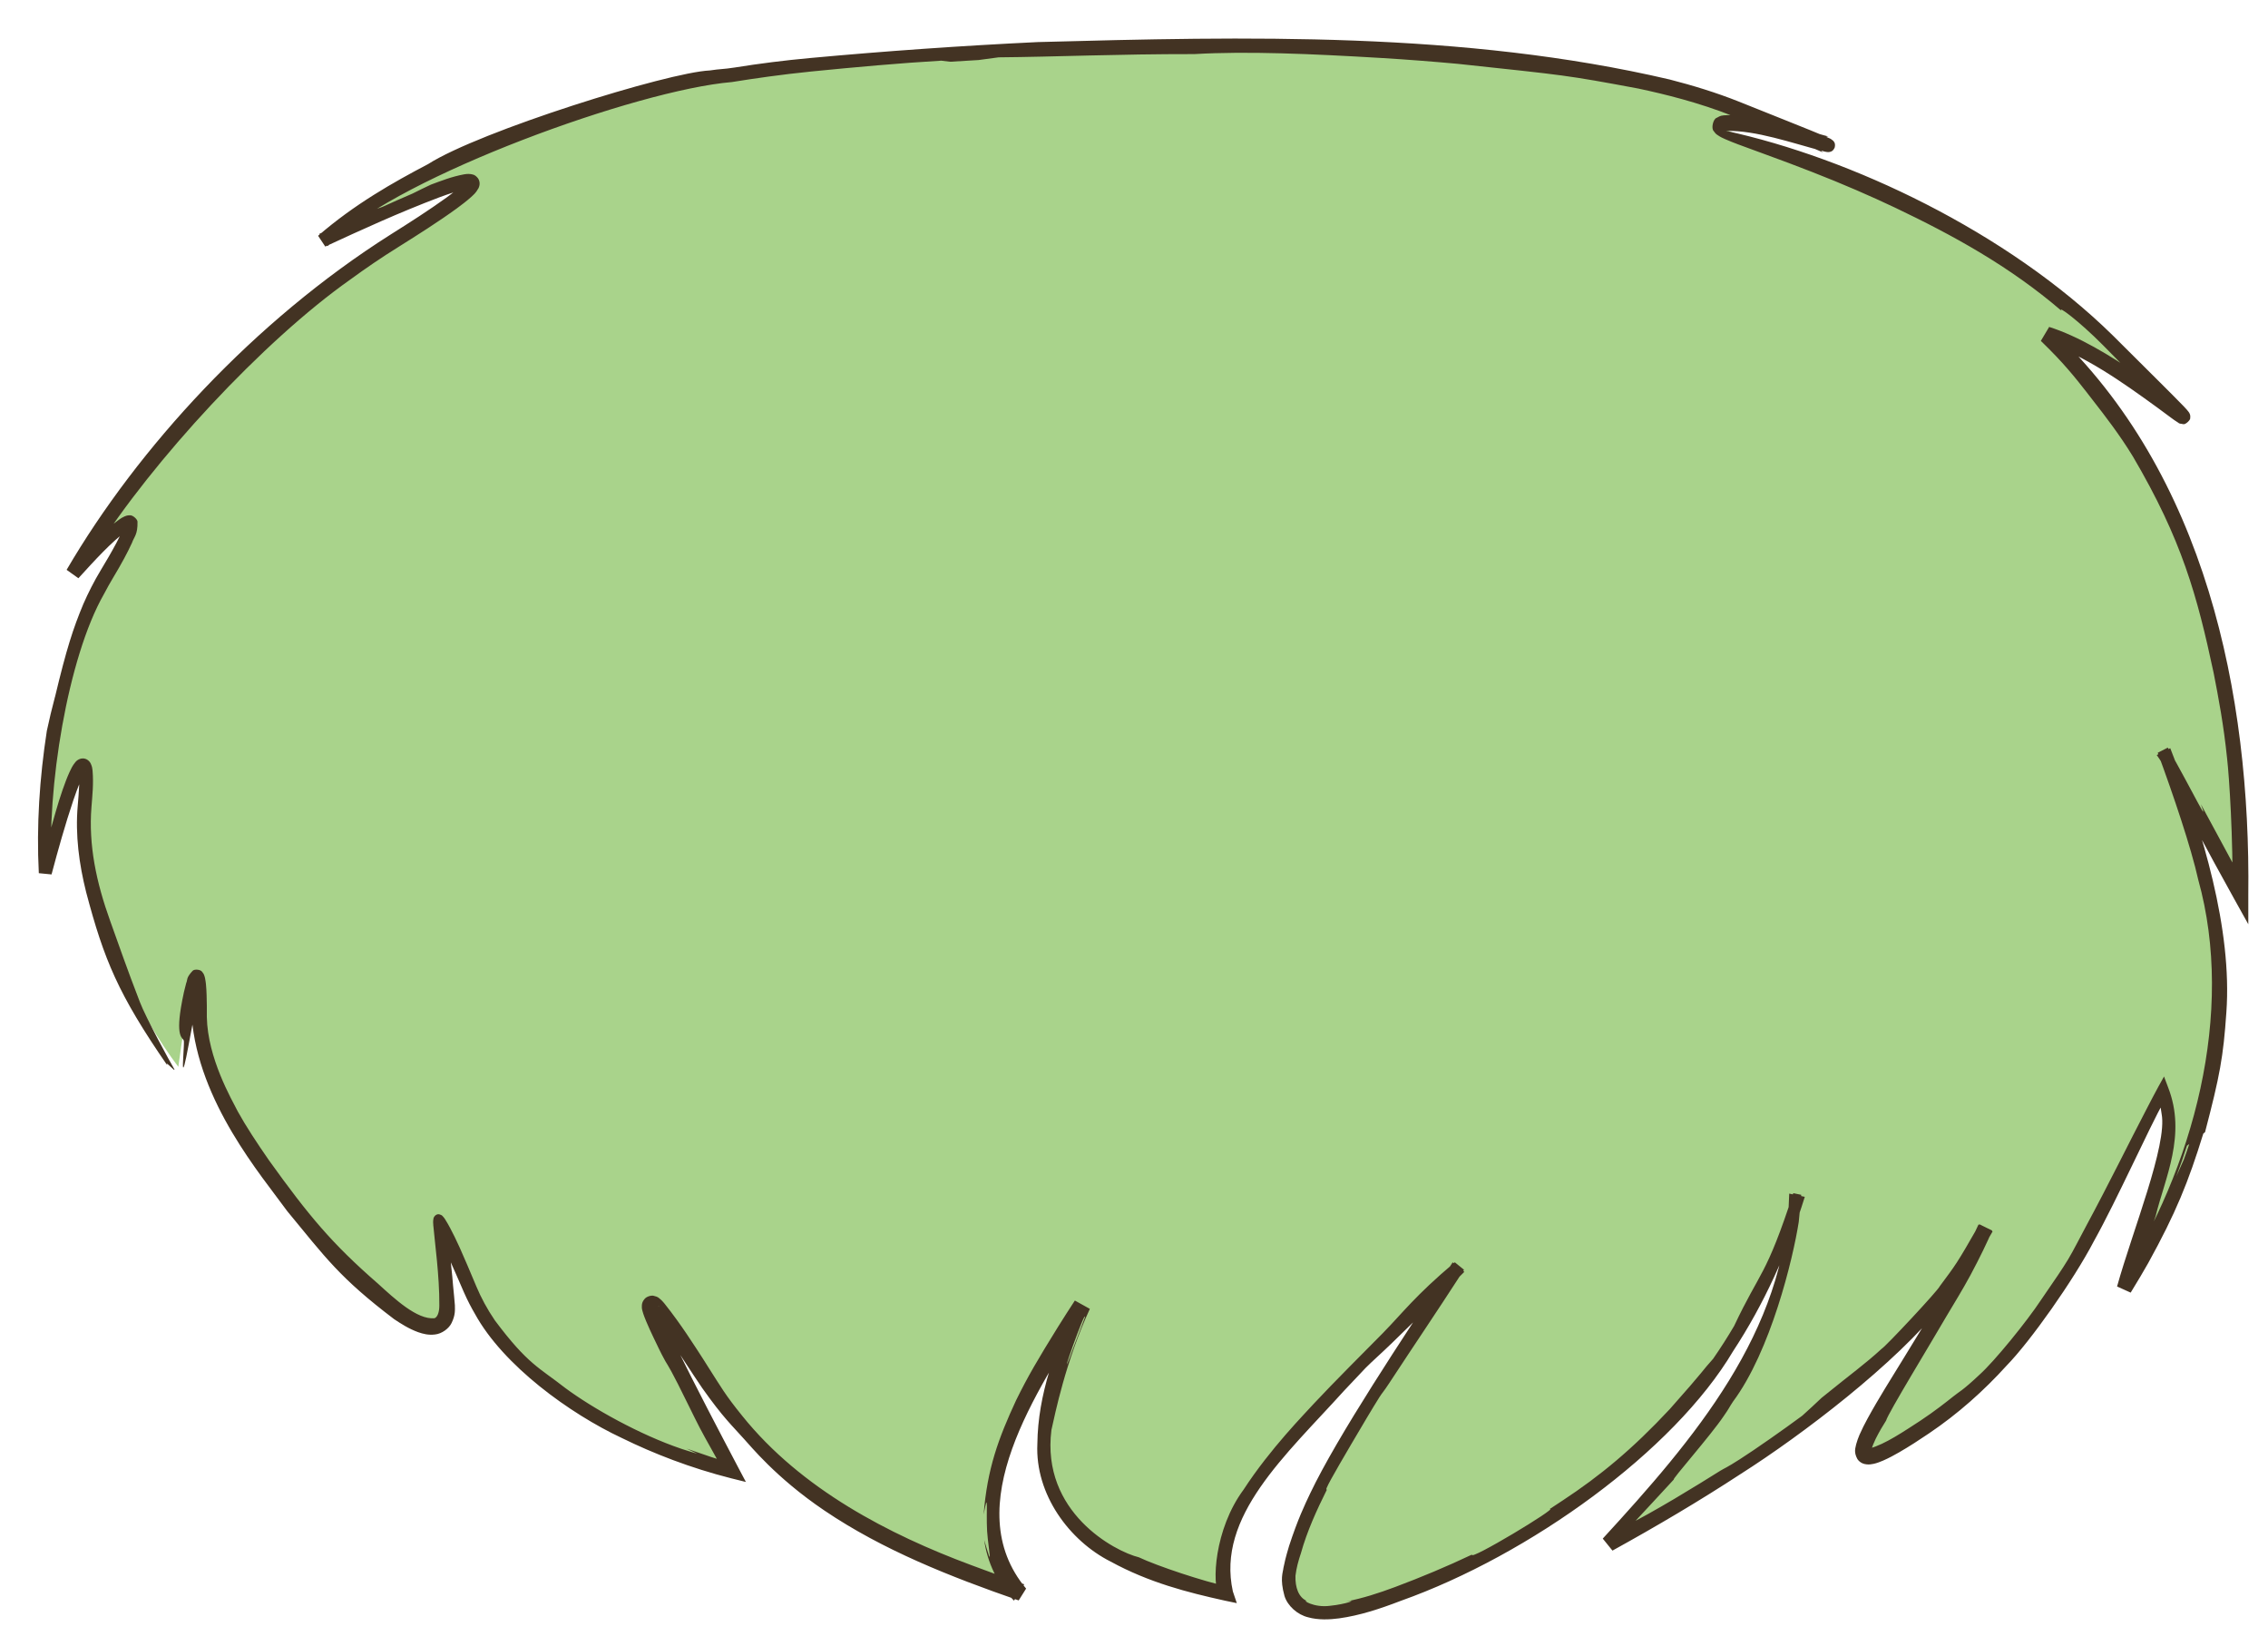 <?xml version="1.0" encoding="utf-8"?>
<svg xmlns="http://www.w3.org/2000/svg" fill="none" height="100%" overflow="visible" preserveAspectRatio="none" style="display: block;" viewBox="0 0 51 37" width="100%">
<g id="Vector 81">
<path d="M1.891 18.126C1.691 20.32 3.221 22.947 4.01 23.985C4.176 22.739 4.509 20.769 4.509 22.863C4.509 25.482 9.994 31.376 9.994 29.346C9.994 27.726 9.371 26.105 10.618 28.972C11.612 31.259 14.482 32.587 16.477 33.086C15.355 30.967 13.428 27.263 15.729 30.842C17.474 33.557 19.718 34.707 22.959 35.829C21.588 34.458 22.585 31.964 24.331 29.346C22.585 33.211 23.458 34.956 27.572 35.829C26.949 33.959 29.692 31.59 32.808 28.474C30.439 32.089 26.326 37.824 31.437 35.829C36.548 33.834 39.166 30.842 40.413 26.853C40.039 30.718 38.667 31.84 36.174 34.707C39.789 32.712 43.156 30.343 44.651 27.601C43.28 30.718 40.058 34.237 43.28 32.089C46.272 30.094 47.394 26.728 48.641 24.484C49.015 25.482 48.641 26.105 47.768 28.972C51.259 23.362 49.638 19.622 48.641 16.88C49.139 17.628 48.516 16.755 50.386 20.121C50.386 16.007 49.763 11.145 46.023 7.53C48.017 8.153 51.01 11.27 47.394 7.654C43.779 4.039 37.919 2.917 38.792 2.792C39.665 2.668 43.405 4.164 39.041 2.418C34.678 0.673 25.453 0.798 18.222 1.421C12.438 1.92 8.498 4.288 7.252 5.41C9.371 4.413 12.662 3.017 8.872 5.41C5.082 7.804 2.473 11.394 1.642 12.89C2.431 12.018 3.686 10.796 2.39 12.89C1.093 14.985 0.935 18.251 1.018 19.622C1.392 18.209 2.09 15.932 1.891 18.126Z" fill="#A9D38B"/>
<path d="M10.154 29.745C10.096 29.866 9.937 29.987 9.781 30.002C9.633 30.02 9.515 29.989 9.402 29.95C9.191 29.873 9.015 29.759 8.862 29.657C7.635 28.726 7.322 28.274 6.462 27.233C5.869 26.416 4.462 24.779 4.31 22.863C4.312 22.657 4.311 22.456 4.301 22.273C4.297 22.183 4.283 22.066 4.276 22.048C4.285 22.054 4.256 22.056 4.345 22.116C4.389 22.143 4.473 22.137 4.506 22.115C4.545 22.092 4.541 22.088 4.549 22.08C4.564 22.059 4.55 22.079 4.546 22.091C4.533 22.122 4.521 22.161 4.509 22.2C4.418 22.529 4.362 22.857 4.31 23.125C4.21 23.664 4.148 24.005 4.121 24C4.121 24 4.121 24 4.121 24C4.12 24 4.119 23.999 4.118 23.998C4.099 23.976 4.145 23.479 4.134 23.403C4.123 23.326 3.953 23.358 4.069 22.652C4.086 22.549 4.108 22.434 4.136 22.305C4.151 22.239 4.167 22.174 4.187 22.102C4.223 22.022 4.178 21.991 4.332 21.825C4.378 21.78 4.514 21.799 4.544 21.847C4.577 21.885 4.579 21.896 4.589 21.918C4.602 21.95 4.607 21.975 4.612 21.998C4.621 22.041 4.626 22.083 4.631 22.125C4.639 22.207 4.643 22.284 4.646 22.371C4.652 22.532 4.652 22.692 4.651 22.863C4.669 23.791 5.207 24.712 5.348 24.99C5.528 25.316 5.778 25.697 6.049 26.087C6.941 27.329 7.464 27.959 8.498 28.858C8.875 29.201 9.377 29.672 9.77 29.637C9.837 29.613 9.88 29.503 9.879 29.346C9.884 28.686 9.775 27.919 9.744 27.553C9.742 27.503 9.733 27.468 9.748 27.391C9.745 27.389 9.784 27.285 9.876 27.3C9.95 27.321 9.941 27.334 9.959 27.347C9.984 27.374 9.991 27.386 10.007 27.409C10.053 27.48 10.087 27.544 10.122 27.608C10.191 27.739 10.257 27.871 10.336 28.046C10.439 28.274 10.566 28.576 10.715 28.93C10.817 29.172 10.953 29.429 11.128 29.685C11.87 30.678 12.127 30.747 12.707 31.202C13.325 31.661 14.385 32.255 15.324 32.573C15.443 32.612 15.56 32.648 15.68 32.683C15.599 32.645 15.518 32.606 15.438 32.567C15.897 32.722 16.1 32.804 16.52 32.913L16.319 33.17C16.315 33.161 16.31 33.153 16.306 33.144C16.052 32.662 15.904 32.423 15.734 32.098C15.595 31.831 15.421 31.462 15.243 31.113C14.985 30.605 15.022 30.728 14.881 30.452C14.868 30.427 14.793 30.277 14.694 30.068C14.641 29.957 14.588 29.842 14.529 29.703C14.503 29.638 14.471 29.563 14.447 29.474C14.44 29.433 14.429 29.437 14.434 29.337C14.438 29.307 14.445 29.259 14.494 29.204C14.54 29.146 14.646 29.119 14.697 29.132C14.809 29.159 14.799 29.174 14.821 29.185C14.89 29.242 14.899 29.258 14.936 29.299C15.331 29.793 15.632 30.285 15.675 30.343C15.773 30.492 15.844 30.605 15.917 30.721C16.223 31.198 16.3 31.349 16.691 31.832C18.018 33.484 20.003 34.504 21.834 35.185C22.225 35.333 22.628 35.478 23.032 35.618L22.802 35.986C22.431 35.622 22.198 35.117 22.132 34.623C22.343 35.349 22.232 34.893 22.197 34.425C22.171 33.955 22.233 33.456 22.119 34.05C22.199 33.021 22.452 32.336 22.849 31.481C23.119 30.933 23.334 30.569 23.79 29.833C23.914 29.635 24.041 29.436 24.17 29.239L24.507 29.426C23.961 30.605 23.722 31.802 23.643 32.15C23.411 33.998 25.064 34.878 25.611 35.012C26.008 35.202 27.089 35.563 27.606 35.668L27.416 35.881C27.414 35.874 27.412 35.868 27.41 35.861C27.252 35.62 27.3 34.386 27.965 33.489C28.565 32.566 29.342 31.782 29.547 31.554C29.966 31.104 30.73 30.341 31.093 29.974C31.548 29.51 31.817 29.135 32.703 28.388C32.706 28.385 32.71 28.382 32.713 28.378L32.921 28.547C32.194 29.667 31.919 30.061 31.236 31.101C31.112 31.291 31.087 31.304 31.016 31.416C30.871 31.646 30.635 32.043 30.389 32.462C29.987 33.148 29.759 33.543 29.84 33.485C29.607 33.953 29.39 34.429 29.254 34.918C29.196 35.089 29.151 35.256 29.131 35.427C29.122 35.688 29.201 35.916 29.392 35.995C29.262 35.959 29.539 36.154 29.914 36.101C30.264 36.066 30.568 35.954 30.267 36.006C30.652 35.931 30.994 35.82 31.378 35.677C31.962 35.458 32.538 35.217 33.101 34.95C33.024 35.109 35.059 33.882 34.848 33.926C34.946 33.863 35.041 33.801 35.138 33.735C35.983 33.179 36.706 32.581 37.547 31.681C38.366 30.759 38.269 30.828 38.523 30.548C38.689 30.308 38.846 30.063 38.994 29.812C39.59 28.549 39.708 28.718 40.325 26.825L40.504 26.862C40.489 27.05 40.472 27.248 40.448 27.472C40.318 28.305 39.816 30.376 38.969 31.512C38.879 31.647 38.888 31.655 38.764 31.832C38.469 32.273 37.581 33.275 37.639 33.262C37.327 33.603 37.01 33.941 36.698 34.278C36.555 34.447 36.412 34.616 36.267 34.788L36.114 34.599C36.248 34.522 36.382 34.444 36.514 34.366C36.507 34.357 36.5 34.347 36.492 34.338C37.173 34.005 38.186 33.378 38.682 33.067C38.781 33.006 38.812 33.006 39.117 32.811C39.475 32.583 40.122 32.128 40.527 31.828C40.674 31.696 40.818 31.563 40.961 31.427C41.659 30.86 41.923 30.68 42.313 30.323C42.401 30.275 43.585 29.008 43.62 28.916C43.979 28.431 43.985 28.442 44.51 27.524L44.799 27.666C44.685 27.928 44.53 28.256 44.309 28.668C44.118 29.021 43.946 29.294 43.762 29.605C43.443 30.157 42.444 31.793 42.413 31.936C42.342 32.048 42.259 32.185 42.177 32.35C42.139 32.429 42.099 32.523 42.084 32.591C42.072 32.627 42.095 32.653 42.061 32.596C42.002 32.543 42.003 32.575 42.043 32.563C42.385 32.475 42.837 32.164 43.182 31.941C43.508 31.725 43.77 31.517 43.918 31.399C44.056 31.285 44.11 31.285 44.514 30.905C44.85 30.604 45.582 29.703 45.897 29.224C46.241 28.724 46.365 28.544 46.507 28.311C46.639 28.089 46.743 27.875 46.91 27.565C47.432 26.596 47.871 25.697 48.277 24.919C48.364 24.751 48.45 24.586 48.537 24.427L48.662 24.202L48.752 24.442C49.175 25.515 48.679 26.491 48.474 27.339C48.391 27.588 48.303 27.83 48.219 28.093C48.123 28.398 48.026 28.707 47.93 29.021L47.624 28.883C49.332 26.275 50.263 22.763 49.431 19.777C49.273 19.062 48.874 17.881 48.521 16.923L48.747 16.808C49.34 17.853 49.686 18.598 49.491 18.08C49.611 18.295 50.049 19.12 50.548 20.031L50.201 20.121C50.218 18.858 50.128 17.463 50.08 17.049C50.002 16.296 49.891 15.707 49.777 15.126C49.405 13.383 49.063 12.137 47.964 10.266C47.674 9.787 47.307 9.313 47.103 9.052C46.86 8.738 46.601 8.394 46.244 8.018C46.14 7.909 46.023 7.79 45.892 7.664L46.079 7.35C46.734 7.558 47.443 7.986 48.089 8.427C48.413 8.648 48.721 8.877 49 9.084C49.032 9.108 49.07 9.136 49.101 9.158C49.12 9.172 49.134 9.181 49.147 9.19C49.156 9.196 49.162 9.199 49.162 9.199C49.156 9.199 49.183 9.2 49.107 9.183C49.085 9.182 49.042 9.176 48.983 9.214C48.919 9.255 48.9 9.331 48.9 9.356C48.898 9.421 48.913 9.436 48.918 9.449C48.922 9.462 48.836 9.363 48.791 9.318C48.684 9.209 48.584 9.109 48.487 9.011C48.337 8.86 48.295 8.791 48.076 8.564C47.805 8.284 47.55 8.023 47.289 7.76C46.738 7.205 46.254 6.853 46.357 6.988C45.185 5.983 43.913 5.288 42.617 4.67C42.078 4.414 41.443 4.137 40.745 3.865C40.396 3.728 40.031 3.592 39.657 3.456C39.467 3.386 39.281 3.32 39.085 3.246C38.994 3.211 38.896 3.174 38.79 3.127C38.744 3.105 38.695 3.087 38.617 3.033C38.592 3.011 38.594 3.027 38.538 2.95C38.471 2.887 38.526 2.675 38.597 2.652C38.715 2.585 38.709 2.606 38.764 2.593C39.248 2.56 39.617 2.68 40.016 2.769C40.211 2.818 40.405 2.87 40.597 2.924C40.695 2.951 40.787 2.978 40.884 3.005C40.928 3.018 40.98 3.032 41.023 3.044C41.049 3.051 41.069 3.056 41.091 3.062C41.103 3.065 41.113 3.067 41.12 3.069C41.123 3.069 41.13 3.071 41.13 3.071C41.13 3.071 41.129 3.071 41.126 3.07C41.124 3.07 41.122 3.07 41.119 3.07C41.109 3.073 41.138 3.056 41.039 3.084C40.985 3.079 40.873 3.268 40.927 3.34C40.959 3.409 40.975 3.408 40.974 3.411C40.981 3.418 40.986 3.422 40.99 3.425C40.997 3.43 41 3.432 41.001 3.433C41.004 3.434 40.998 3.431 40.996 3.43C40.991 3.427 40.982 3.423 40.97 3.417C40.948 3.407 40.933 3.401 40.909 3.39C40.862 3.37 40.825 3.355 40.775 3.333C40.694 3.3 40.6 3.261 40.511 3.226C40.334 3.154 40.163 3.085 39.98 3.012C39.63 2.872 39.304 2.743 38.965 2.608C38.184 2.3 37.433 2.117 36.837 1.99C35.199 1.685 35.236 1.698 32.788 1.436C32.239 1.386 31.701 1.342 31.034 1.302C29.48 1.21 28.046 1.147 26.857 1.216C25.124 1.214 23.743 1.278 22.456 1.289C22.304 1.309 22.153 1.33 22.003 1.35C21.791 1.362 21.578 1.375 21.366 1.388C21.299 1.38 21.232 1.372 21.165 1.364C20.258 1.417 19.209 1.511 18.238 1.608C17.583 1.674 16.967 1.763 16.456 1.845C14.305 2.027 9.022 3.957 7.533 5.391C7.475 5.439 7.412 5.492 7.364 5.535L7.18 5.258C7.972 4.892 8.053 4.839 8.602 4.65C8.825 4.548 9.049 4.449 9.274 4.353C9.414 4.283 9.55 4.216 9.692 4.15C9.926 4.064 10.145 3.974 10.438 3.919C10.483 3.913 10.507 3.906 10.585 3.914C10.616 3.923 10.677 3.914 10.752 4.013C10.814 4.113 10.772 4.204 10.761 4.229C10.693 4.352 10.646 4.378 10.596 4.428C10.487 4.525 10.389 4.599 10.274 4.684C9.853 4.99 9.393 5.28 8.961 5.551C8.577 5.79 8.214 6.038 7.885 6.279C5.911 7.668 3.424 10.365 2.132 12.408C2.02 12.582 1.899 12.771 1.784 12.969L1.521 12.781C1.829 12.454 2.157 12.123 2.461 11.855C2.534 11.792 2.602 11.735 2.675 11.684C2.713 11.657 2.748 11.633 2.801 11.61C2.826 11.6 2.859 11.585 2.914 11.585C2.984 11.573 3.093 11.678 3.092 11.728C3.099 12.021 3.015 12.067 2.968 12.204C2.86 12.437 2.739 12.663 2.545 12.986C2.48 13.094 2.41 13.218 2.335 13.361C1.523 14.785 1.044 17.732 1.163 19.613L0.878 19.585C0.948 19.326 1.015 19.085 1.076 18.871C1.225 18.354 1.285 18.111 1.408 17.756C1.456 17.62 1.504 17.487 1.566 17.352C1.599 17.285 1.624 17.22 1.695 17.134C1.714 17.117 1.735 17.077 1.826 17.054C1.961 17.03 2.032 17.144 2.041 17.168C2.075 17.242 2.074 17.276 2.081 17.32C2.107 17.621 2.077 17.88 2.057 18.141C1.988 19 2.166 19.84 2.478 20.706C3.003 22.184 2.971 22.059 3.143 22.522C3.275 22.873 3.829 23.887 3.917 24.032C3.968 24.139 3.687 23.807 3.763 23.953C2.66 22.355 2.339 21.579 1.937 20.057C1.779 19.428 1.69 18.771 1.748 18.113C1.771 17.835 1.804 17.492 1.765 17.304C1.767 17.296 1.756 17.336 1.851 17.358C1.942 17.353 1.923 17.332 1.925 17.338C1.916 17.347 1.898 17.376 1.885 17.401C1.854 17.457 1.826 17.519 1.799 17.586C1.746 17.715 1.697 17.852 1.65 17.988C1.466 18.536 1.308 19.098 1.159 19.659L0.873 19.631C0.818 18.558 0.89 17.489 1.053 16.432C1.108 16.174 1.169 15.918 1.237 15.664C1.238 15.664 1.238 15.664 1.238 15.664C1.496 14.586 1.642 14.134 1.875 13.577C1.985 13.327 2.113 13.071 2.268 12.815C2.388 12.617 2.506 12.416 2.617 12.207C2.673 12.1 2.725 11.998 2.766 11.892C2.787 11.848 2.798 11.76 2.798 11.801C2.792 11.812 2.849 11.888 2.89 11.886C2.926 11.891 2.924 11.885 2.921 11.887C2.913 11.89 2.89 11.902 2.87 11.916C2.499 12.187 2.128 12.601 1.763 13L1.498 12.811C3.1 10.07 5.716 7.214 8.785 5.272C9.214 5.002 9.648 4.725 10.043 4.44C10.144 4.366 10.244 4.29 10.327 4.219C10.376 4.177 10.415 4.141 10.443 4.107C10.457 4.1 10.463 4.051 10.45 4.126C10.439 4.17 10.518 4.25 10.531 4.243C10.545 4.247 10.543 4.245 10.536 4.246C10.364 4.26 10.099 4.357 9.883 4.435C8.98 4.776 8.122 5.169 7.314 5.543L7.153 5.301C7.97 4.593 8.836 4.104 9.627 3.689C10.789 2.947 15.017 1.626 15.96 1.584C16.201 1.547 16.266 1.558 16.52 1.518C17.081 1.428 17.645 1.357 18.212 1.305C19.916 1.148 21.624 1.028 23.335 0.946C28.008 0.82 32.904 0.703 37.545 1.787C38.071 1.922 38.59 2.081 39.096 2.282C39.465 2.429 39.815 2.569 40.173 2.713C40.356 2.786 40.525 2.853 40.711 2.929C40.794 2.963 40.884 3 40.98 3.04C41.019 3.056 41.073 3.079 41.114 3.098C41.15 3.118 41.14 3.098 41.222 3.164C41.23 3.178 41.281 3.209 41.257 3.315C41.214 3.417 41.15 3.412 41.134 3.418C41.087 3.421 41.109 3.419 41.099 3.419C41.091 3.419 41.085 3.418 41.08 3.417C41.069 3.416 41.056 3.413 41.05 3.412C41.038 3.409 41.025 3.406 41.011 3.403C40.267 3.207 39.496 2.931 38.814 2.942C41.603 3.549 45.123 5.199 47.509 7.54C47.868 7.898 48.223 8.252 48.574 8.6C48.756 8.782 48.934 8.958 49.106 9.136C49.133 9.165 49.151 9.184 49.175 9.211C49.19 9.228 49.199 9.239 49.214 9.259C49.222 9.27 49.23 9.279 49.242 9.308C49.247 9.324 49.257 9.345 49.251 9.395C49.264 9.44 49.14 9.552 49.097 9.536C48.953 9.517 49.006 9.509 48.983 9.504C48.908 9.458 48.87 9.428 48.812 9.386C48.714 9.313 48.61 9.236 48.511 9.163C47.711 8.581 46.88 7.993 45.973 7.689L46.139 7.41C49.596 10.655 50.611 15.604 50.557 20.121L50.557 20.779L50.237 20.204C49.934 19.657 49.638 19.118 49.347 18.572C49.058 18.075 48.842 17.454 48.498 16.975L48.802 16.821C49.538 18.691 50.197 20.905 50.064 22.756C49.995 23.764 49.918 24.18 49.584 25.454C49.571 25.465 49.558 25.476 49.545 25.486C49.207 26.581 48.927 27.271 48.307 28.395C48.203 28.578 48.076 28.796 47.912 29.061L47.606 28.923C47.954 27.671 48.74 25.743 48.608 25.044C48.556 24.688 48.556 24.723 48.5 24.537L48.773 24.557C48.748 24.6 48.716 24.656 48.673 24.736C48.297 25.416 47.616 26.951 47.084 27.906C46.627 28.782 45.657 30.155 45.12 30.704C44.612 31.265 44.029 31.786 43.373 32.228C43.146 32.381 42.943 32.514 42.706 32.651C42.599 32.712 42.479 32.779 42.343 32.838C42.285 32.863 42.203 32.895 42.133 32.91C42.085 32.92 42.04 32.927 41.983 32.923C41.916 32.918 41.826 32.891 41.767 32.803C41.677 32.638 41.727 32.548 41.739 32.471C41.76 32.393 41.785 32.328 41.813 32.26C41.868 32.133 41.93 32.013 41.995 31.893C42.124 31.656 42.258 31.431 42.395 31.205C42.946 30.304 43.513 29.415 44.004 28.497C44.168 28.192 44.346 27.845 44.49 27.53L44.807 27.686C44.579 28.09 44.349 28.41 44.268 28.527C43.981 28.933 43.902 29.059 43.691 29.319C42.633 30.657 40.528 32.257 39.144 33.137C38.215 33.745 37.248 34.315 36.259 34.861L36.041 34.591C38.082 32.368 40.163 29.94 40.234 26.835L40.584 26.907C40.201 28.139 39.667 29.319 38.972 30.377C37.642 32.623 34.389 34.964 31.5 35.99C31.026 36.172 30.575 36.32 30.113 36.384C29.9 36.413 29.642 36.424 29.418 36.361C29.177 36.304 28.953 36.104 28.884 35.881C28.776 35.489 28.85 35.357 28.861 35.246C28.885 35.132 28.904 35.034 28.988 34.754C29.186 34.149 29.336 33.841 29.462 33.574C30.077 32.285 31.52 30.113 32.666 28.38L32.928 28.594C32.295 29.226 31.724 29.782 31.317 30.178C31.058 30.43 30.858 30.603 30.707 30.755C30.63 30.833 30.464 31.017 30.227 31.263C28.903 32.728 27.351 34.092 27.723 35.778L27.812 36.042L27.539 35.985C26.702 35.8 25.837 35.579 24.975 35.108C24.046 34.64 23.273 33.595 23.327 32.461C23.338 31.344 23.743 30.293 24.189 29.282L24.46 29.432C23.319 31.276 21.529 33.868 23.074 35.715L22.907 35.981C21.374 35.45 19.854 34.85 18.537 33.959C17.436 33.215 16.863 32.489 16.737 32.358C16.467 32.054 16.266 31.879 15.789 31.204C15.726 31.113 15.664 31.021 15.601 30.924C15.352 30.543 15.086 30.133 14.806 29.746C14.734 29.647 14.653 29.539 14.596 29.487C14.595 29.486 14.595 29.487 14.6 29.49C14.603 29.491 14.669 29.535 14.755 29.473C14.857 29.332 14.793 29.37 14.808 29.367C14.812 29.385 14.817 29.404 14.828 29.435C14.845 29.484 14.869 29.544 14.892 29.6C14.99 29.83 15.098 30.055 15.21 30.286C15.66 31.204 16.148 32.133 16.612 33.014L16.773 33.318L16.44 33.235C15.531 33.005 14.694 32.679 13.982 32.329C12.819 31.784 11.319 30.704 10.68 29.539C10.602 29.406 10.515 29.242 10.432 29.053C10.317 28.789 10.189 28.493 10.055 28.195C9.986 28.04 9.918 27.892 9.847 27.747C9.814 27.68 9.772 27.599 9.743 27.558C9.748 27.553 9.697 27.532 9.795 27.587C9.831 27.605 9.926 27.604 9.977 27.558C10.027 27.517 10.032 27.483 10.035 27.479C10.041 27.459 10.039 27.458 10.04 27.46C10.038 27.474 10.04 27.515 10.043 27.547C10.112 28.153 10.177 28.713 10.188 28.903C10.203 29.08 10.22 29.196 10.229 29.346C10.23 29.458 10.242 29.564 10.154 29.745ZM24.398 29.613C24.408 29.421 23.793 31.175 24.053 30.528C24.101 30.383 24.387 29.653 24.398 29.613ZM49.229 25.721C49.212 25.733 49.195 25.745 49.178 25.758C49.103 25.994 49.025 26.217 48.937 26.45C48.995 26.324 49.052 26.197 49.106 26.073C49.148 25.96 49.19 25.837 49.229 25.721Z" fill="#433323"/>
</g>
</svg>